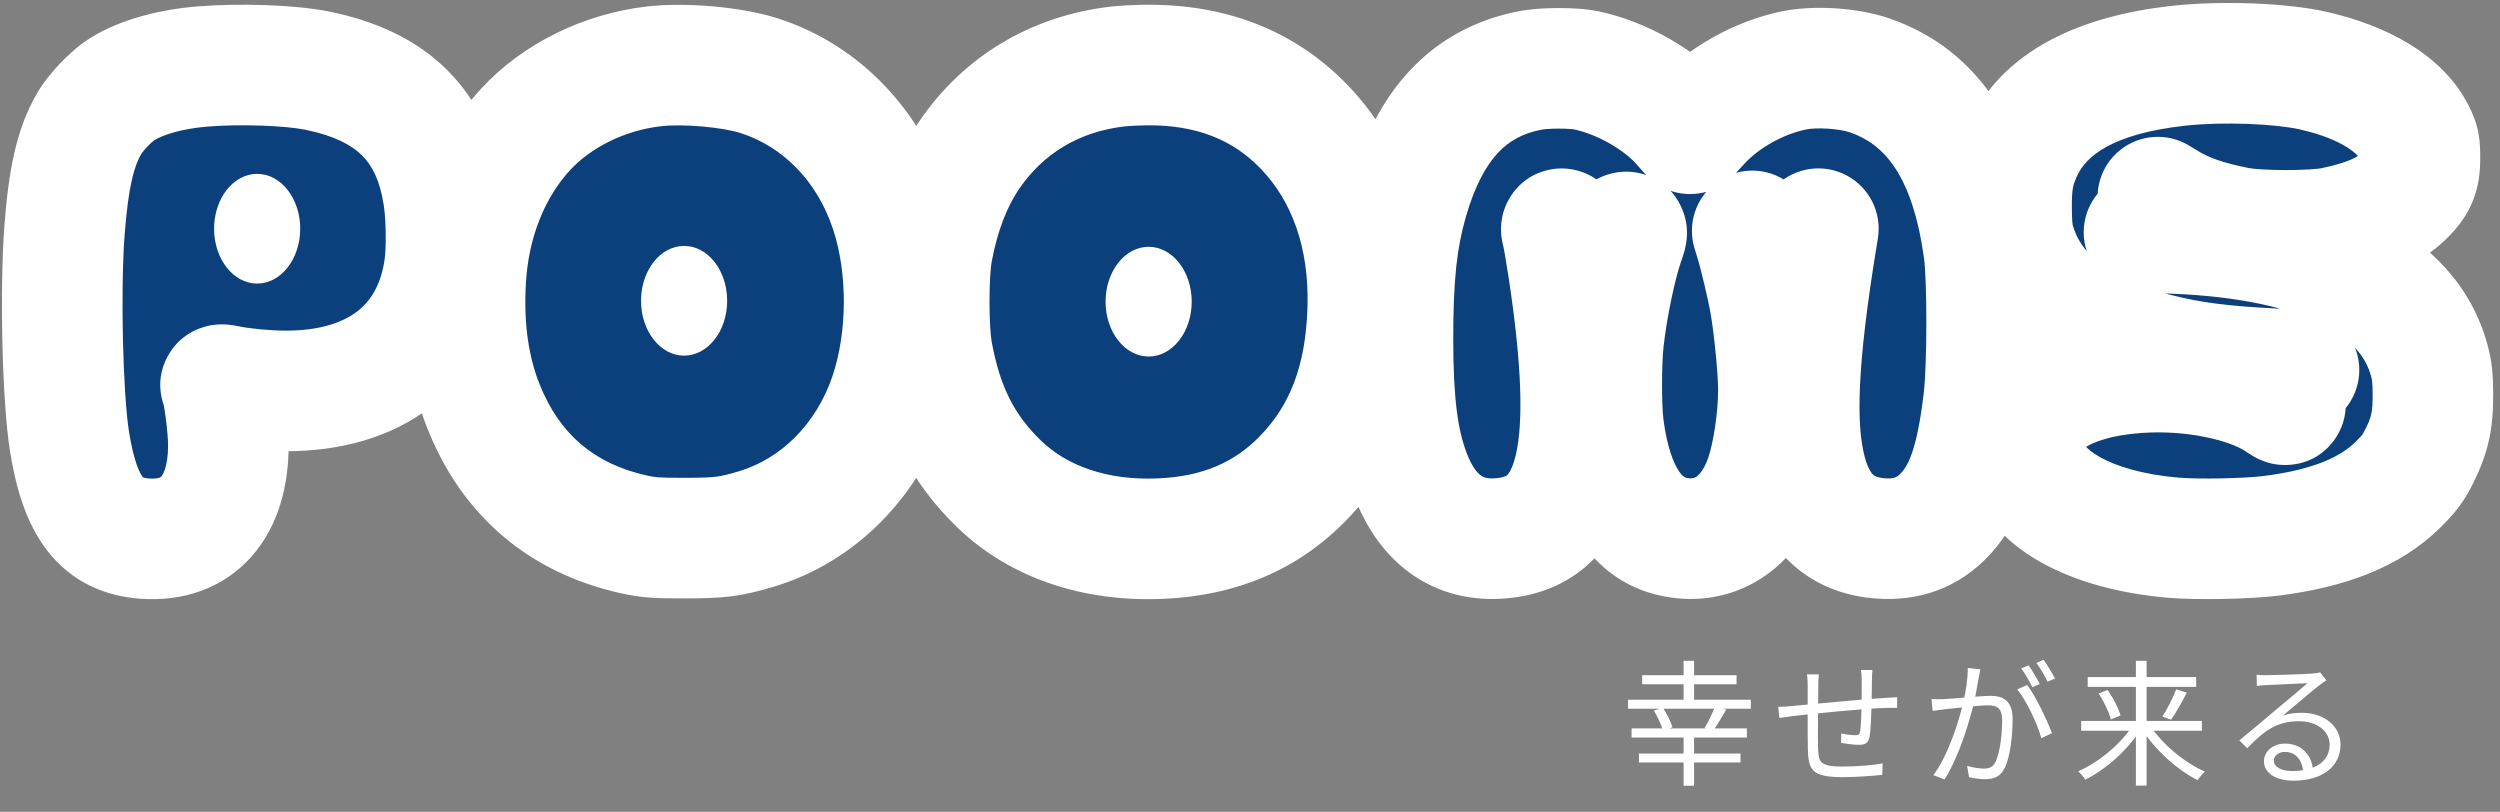 <?xml version="1.0" encoding="UTF-8"?> <svg xmlns="http://www.w3.org/2000/svg" width="348" height="113" viewBox="0 0 348 113" fill="none"><rect x="0" y="0" width="348" height="113" fill="#808080" stroke="none"/><mask id="path-1-outside-1_1_166" maskUnits="userSpaceOnUse" x="-0.336" y="-0.194" width="348" height="84" fill="black"><rect fill="white" x="-0.336" y="-0.194" width="348" height="84"></rect><path fill-rule="evenodd" clip-rule="evenodd" d="M303.326 9.147C291.813 10.403 284.496 14.38 281.491 21.014C280.323 23.593 279.996 25.321 280.009 28.852C280.018 31.191 280.131 32.463 280.428 33.539C282.511 41.092 289.078 46.334 299.986 49.154C304.818 50.402 309.224 50.977 316.748 51.343L320.023 51.502L319.325 51.926C317.903 52.791 317.477 54.161 318.063 55.978C318.23 56.493 318.208 56.489 317.23 55.835C312.939 52.965 304.954 51.369 297.526 51.897C286.991 52.645 280.814 57.014 281.76 63.046C282.735 69.264 290.83 73.855 302.582 74.853C305.918 75.136 312.815 75.001 316.11 74.588C324.231 73.571 329.934 71.279 333.777 67.487C335.429 65.857 335.929 65.18 336.828 63.359C338.246 60.488 338.678 58.492 338.664 54.877C338.655 52.678 338.536 51.583 338.154 50.176C335.226 39.393 322.902 33.277 302.519 32.492L298.443 32.335L299.348 31.795C300.608 31.044 301.141 29.677 300.688 28.362L300.37 27.439L301.763 28.282C304.201 29.757 307.19 30.794 311.41 31.628C314.341 32.207 322.067 32.212 324.823 31.637C329.434 30.676 332.293 29.44 334.38 27.508C336.348 25.685 336.862 24.538 336.857 21.974C336.853 20.163 336.771 19.745 336.188 18.568C334.207 14.569 329.146 11.451 322.011 9.834C317.449 8.8 309.265 8.499 303.326 9.147ZM28.166 9.259C23.753 9.62 19.778 10.727 17.14 12.33C15.534 13.306 13.325 15.601 12.351 17.306C10.489 20.565 9.532 24.759 8.98 32.071C8.35 40.42 8.702 55.351 9.673 61.439C11.148 70.693 14.16 74.566 20.203 74.98C27.494 75.479 31.795 70.628 31.791 61.912C31.79 59.593 31.107 54.29 30.73 53.681C30.642 53.538 30.835 53.503 31.248 53.589C33.627 54.085 37.05 54.418 39.777 54.418C52.256 54.418 60.246 48.232 61.842 37.336C62.207 34.841 62.156 30.24 61.731 27.396C60.255 17.528 54.711 11.983 44.174 9.836C40.462 9.08 33.441 8.827 28.166 9.259ZM91.01 9.238C84.163 10.028 77.563 13.261 73.223 17.952C68.259 23.317 65.292 30.744 64.824 38.976C64.446 45.626 65.273 51.481 67.316 56.597C71.135 66.168 78.241 72.191 88.324 74.405C90.258 74.829 91.32 74.905 95.305 74.904C100.209 74.903 101.658 74.719 105.279 73.637C113.836 71.08 120.747 64.154 123.828 55.049C126.472 47.234 126.531 37.26 123.98 29.425C120.982 20.222 114.244 13.274 105.658 10.533C101.887 9.329 95.287 8.745 91.01 9.238ZM155.577 9.257C146.835 10.278 139.588 14.636 134.813 21.744C132.448 25.264 130.761 29.688 129.785 34.928C129.203 38.052 129.199 45.848 129.777 49.03C131.217 56.947 134.018 62.477 139.061 67.354C144.585 72.698 152.519 75.378 161.613 74.974C169.79 74.611 176.297 71.83 181.456 66.496C187.19 60.567 190.055 53.087 190.385 43.183C190.73 32.844 187.646 23.976 181.495 17.618C175.882 11.815 168.537 8.955 159.506 9.053C158.182 9.067 156.414 9.159 155.577 9.257ZM212.908 9.822C204.436 11.51 198.996 17.326 195.963 27.935C194.459 33.196 193.899 38.398 193.899 47.116C193.899 56.057 194.584 61.441 196.3 66.001C198.793 72.624 203.371 75.668 209.625 74.861C219.689 73.562 222.173 62.807 218.293 37.336C217.896 34.73 217.543 32.734 217.359 32.062C217.261 31.702 217.403 31.764 218.024 32.356C218.965 33.252 220.835 34.011 222.102 34.011C223.227 34.011 225.192 33.287 225.917 32.605C226.551 32.01 226.589 32.21 226.102 33.581C225.007 36.667 223.736 42.738 223.229 47.31C222.875 50.496 222.875 56.745 223.229 59.462C224.442 68.776 228.01 74.012 233.72 74.86C239.136 75.664 243.639 72.494 245.737 66.404C246.775 63.389 247.553 58.199 247.553 54.284C247.553 51.616 247.004 45.877 246.412 42.364C246.007 39.957 244.848 35.114 244.147 32.903L243.906 32.138L244.721 32.761C245.673 33.487 247.26 34.011 248.504 34.011C249.676 34.011 251.592 33.261 252.436 32.472L253.119 31.833L252.968 32.75C250.176 49.762 249.744 59.475 251.494 65.882C252.956 71.238 256.056 74.207 260.86 74.853C264.733 75.374 267.892 74.416 270.378 71.966C273.514 68.874 275.136 64.252 276.133 55.564C276.676 50.83 276.678 38.664 276.136 34.786C274.27 21.427 269.086 13.515 260.208 10.476C257.301 9.481 252.635 9.186 249.668 9.811C244.834 10.827 239.933 13.562 236.714 17.038L235.249 18.621L234.064 17.274C231.059 13.861 225.725 10.84 220.883 9.81C218.981 9.405 214.969 9.411 212.908 9.822Z"></path></mask><path fill-rule="evenodd" clip-rule="evenodd" d="M303.326 9.147C291.813 10.403 284.496 14.38 281.491 21.014C280.323 23.593 279.996 25.321 280.009 28.852C280.018 31.191 280.131 32.463 280.428 33.539C282.511 41.092 289.078 46.334 299.986 49.154C304.818 50.402 309.224 50.977 316.748 51.343L320.023 51.502L319.325 51.926C317.903 52.791 317.477 54.161 318.063 55.978C318.23 56.493 318.208 56.489 317.23 55.835C312.939 52.965 304.954 51.369 297.526 51.897C286.991 52.645 280.814 57.014 281.76 63.046C282.735 69.264 290.83 73.855 302.582 74.853C305.918 75.136 312.815 75.001 316.11 74.588C324.231 73.571 329.934 71.279 333.777 67.487C335.429 65.857 335.929 65.18 336.828 63.359C338.246 60.488 338.678 58.492 338.664 54.877C338.655 52.678 338.536 51.583 338.154 50.176C335.226 39.393 322.902 33.277 302.519 32.492L298.443 32.335L299.348 31.795C300.608 31.044 301.141 29.677 300.688 28.362L300.37 27.439L301.763 28.282C304.201 29.757 307.19 30.794 311.41 31.628C314.341 32.207 322.067 32.212 324.823 31.637C329.434 30.676 332.293 29.44 334.38 27.508C336.348 25.685 336.862 24.538 336.857 21.974C336.853 20.163 336.771 19.745 336.188 18.568C334.207 14.569 329.146 11.451 322.011 9.834C317.449 8.8 309.265 8.499 303.326 9.147ZM28.166 9.259C23.753 9.62 19.778 10.727 17.14 12.33C15.534 13.306 13.325 15.601 12.351 17.306C10.489 20.565 9.532 24.759 8.98 32.071C8.35 40.42 8.702 55.351 9.673 61.439C11.148 70.693 14.16 74.566 20.203 74.98C27.494 75.479 31.795 70.628 31.791 61.912C31.79 59.593 31.107 54.29 30.73 53.681C30.642 53.538 30.835 53.503 31.248 53.589C33.627 54.085 37.05 54.418 39.777 54.418C52.256 54.418 60.246 48.232 61.842 37.336C62.207 34.841 62.156 30.24 61.731 27.396C60.255 17.528 54.711 11.983 44.174 9.836C40.462 9.08 33.441 8.827 28.166 9.259ZM91.01 9.238C84.163 10.028 77.563 13.261 73.223 17.952C68.259 23.317 65.292 30.744 64.824 38.976C64.446 45.626 65.273 51.481 67.316 56.597C71.135 66.168 78.241 72.191 88.324 74.405C90.258 74.829 91.32 74.905 95.305 74.904C100.209 74.903 101.658 74.719 105.279 73.637C113.836 71.08 120.747 64.154 123.828 55.049C126.472 47.234 126.531 37.26 123.98 29.425C120.982 20.222 114.244 13.274 105.658 10.533C101.887 9.329 95.287 8.745 91.01 9.238ZM155.577 9.257C146.835 10.278 139.588 14.636 134.813 21.744C132.448 25.264 130.761 29.688 129.785 34.928C129.203 38.052 129.199 45.848 129.777 49.03C131.217 56.947 134.018 62.477 139.061 67.354C144.585 72.698 152.519 75.378 161.613 74.974C169.79 74.611 176.297 71.83 181.456 66.496C187.19 60.567 190.055 53.087 190.385 43.183C190.73 32.844 187.646 23.976 181.495 17.618C175.882 11.815 168.537 8.955 159.506 9.053C158.182 9.067 156.414 9.159 155.577 9.257ZM212.908 9.822C204.436 11.51 198.996 17.326 195.963 27.935C194.459 33.196 193.899 38.398 193.899 47.116C193.899 56.057 194.584 61.441 196.3 66.001C198.793 72.624 203.371 75.668 209.625 74.861C219.689 73.562 222.173 62.807 218.293 37.336C217.896 34.73 217.543 32.734 217.359 32.062C217.261 31.702 217.403 31.764 218.024 32.356C218.965 33.252 220.835 34.011 222.102 34.011C223.227 34.011 225.192 33.287 225.917 32.605C226.551 32.01 226.589 32.21 226.102 33.581C225.007 36.667 223.736 42.738 223.229 47.31C222.875 50.496 222.875 56.745 223.229 59.462C224.442 68.776 228.01 74.012 233.72 74.86C239.136 75.664 243.639 72.494 245.737 66.404C246.775 63.389 247.553 58.199 247.553 54.284C247.553 51.616 247.004 45.877 246.412 42.364C246.007 39.957 244.848 35.114 244.147 32.903L243.906 32.138L244.721 32.761C245.673 33.487 247.26 34.011 248.504 34.011C249.676 34.011 251.592 33.261 252.436 32.472L253.119 31.833L252.968 32.75C250.176 49.762 249.744 59.475 251.494 65.882C252.956 71.238 256.056 74.207 260.86 74.853C264.733 75.374 267.892 74.416 270.378 71.966C273.514 68.874 275.136 64.252 276.133 55.564C276.676 50.83 276.678 38.664 276.136 34.786C274.27 21.427 269.086 13.515 260.208 10.476C257.301 9.481 252.635 9.186 249.668 9.811C244.834 10.827 239.933 13.562 236.714 17.038L235.249 18.621L234.064 17.274C231.059 13.861 225.725 10.84 220.883 9.81C218.981 9.405 214.969 9.411 212.908 9.822Z" fill="#0C407C"></path><path d="M303.326 9.147L304.236 17.489L304.236 17.489L303.326 9.147ZM281.491 21.014L273.847 17.551L273.847 17.552L281.491 21.014ZM280.009 28.852L288.401 28.822L288.401 28.822L280.009 28.852ZM280.428 33.539L272.338 35.77L272.338 35.77L280.428 33.539ZM299.986 49.154L297.887 57.278L297.887 57.278L299.986 49.154ZM316.748 51.343L316.341 59.725L316.341 59.725L316.748 51.343ZM320.023 51.502L324.383 58.672C327.533 56.756 329.064 53.008 328.156 49.435C327.247 45.861 324.113 43.3 320.43 43.12L320.023 51.502ZM319.325 51.926L323.686 59.096L323.686 59.096L319.325 51.926ZM318.063 55.978L310.078 58.557L310.078 58.559L318.063 55.978ZM317.23 55.835L321.895 48.86L321.895 48.86L317.23 55.835ZM297.526 51.897L298.121 60.267L298.121 60.267L297.526 51.897ZM281.76 63.046L273.469 64.346L273.469 64.346L281.76 63.046ZM302.582 74.853L303.293 66.491L303.293 66.491L302.582 74.853ZM316.11 74.588L317.153 82.915L317.153 82.915L316.11 74.588ZM333.777 67.487L327.884 61.513L327.883 61.513L333.777 67.487ZM336.828 63.359L344.353 67.075L344.353 67.074L336.828 63.359ZM338.664 54.877L347.055 54.843L347.055 54.843L338.664 54.877ZM338.154 50.176L346.253 47.978L346.253 47.977L338.154 50.176ZM302.519 32.492L302.842 24.106L302.842 24.106L302.519 32.492ZM298.443 32.335L294.145 25.128C290.953 27.031 289.394 30.807 290.312 34.408C291.23 38.009 294.407 40.578 298.121 40.72L298.443 32.335ZM299.348 31.795L303.647 39.002L303.647 39.002L299.348 31.795ZM300.688 28.362L308.622 25.629L308.622 25.628L300.688 28.362ZM300.37 27.439L304.713 20.259C301.691 18.43 297.846 18.691 295.098 20.91C292.349 23.13 291.285 26.833 292.436 30.173L300.37 27.439ZM301.763 28.282L306.107 21.102L306.106 21.102L301.763 28.282ZM311.41 31.628L313.037 23.395L313.036 23.395L311.41 31.628ZM324.823 31.637L323.109 23.423L323.109 23.423L324.823 31.637ZM334.38 27.508L340.081 33.666L340.081 33.665L334.38 27.508ZM336.857 21.974L345.248 21.956L345.248 21.956L336.857 21.974ZM336.188 18.568L328.668 22.292L328.668 22.293L336.188 18.568ZM322.011 9.834L323.866 1.65L323.866 1.65L322.011 9.834ZM28.166 9.259L28.851 17.623L28.851 17.623L28.166 9.259ZM17.14 12.33L12.784 5.158L12.783 5.158L17.14 12.33ZM12.351 17.306L5.064 13.144L5.064 13.144L12.351 17.306ZM8.98 32.071L17.348 32.703L17.348 32.702L8.98 32.071ZM9.673 61.439L1.386 62.76L1.386 62.76L9.673 61.439ZM20.203 74.98L20.777 66.608L20.777 66.608L20.203 74.98ZM31.791 61.912L40.183 61.908L40.183 61.908L31.791 61.912ZM30.73 53.681L23.589 58.089L23.592 58.093L30.73 53.681ZM31.248 53.589L29.533 61.804L29.535 61.804L31.248 53.589ZM61.842 37.336L70.145 38.552L70.145 38.552L61.842 37.336ZM61.731 27.396L53.431 28.637L53.431 28.637L61.731 27.396ZM44.174 9.836L45.849 1.613L45.849 1.613L44.174 9.836ZM91.01 9.238L90.049 0.902L90.049 0.902L91.01 9.238ZM73.223 17.952L67.063 12.253L67.063 12.253L73.223 17.952ZM64.824 38.976L73.202 39.452L73.202 39.452L64.824 38.976ZM67.316 56.597L75.109 53.486L75.109 53.486L67.316 56.597ZM88.324 74.405L86.524 82.601L86.525 82.601L88.324 74.405ZM95.305 74.904L95.307 83.296L95.307 83.296L95.305 74.904ZM105.279 73.637L107.682 81.677L107.682 81.677L105.279 73.637ZM123.828 55.049L131.777 57.739L131.777 57.739L123.828 55.049ZM123.98 29.425L131.959 26.827L131.959 26.826L123.98 29.425ZM105.658 10.533L108.211 2.539L108.211 2.539L105.658 10.533ZM155.577 9.257L154.604 0.922L154.604 0.922L155.577 9.257ZM134.813 21.744L127.847 17.065L127.847 17.065L134.813 21.744ZM129.785 34.928L138.035 36.465L138.035 36.465L129.785 34.928ZM129.777 49.03L121.521 50.531L121.521 50.531L129.777 49.03ZM139.061 67.354L133.227 73.386L133.227 73.386L139.061 67.354ZM161.613 74.974L161.241 66.591L161.24 66.591L161.613 74.974ZM181.456 66.496L175.424 60.662L175.423 60.662L181.456 66.496ZM190.385 43.183L198.772 43.462L198.772 43.462L190.385 43.183ZM181.495 17.618L175.464 23.453L175.464 23.453L181.495 17.618ZM159.506 9.053L159.415 0.662L159.415 0.662L159.506 9.053ZM212.908 9.822L211.268 1.592L211.268 1.592L212.908 9.822ZM195.963 27.935L187.895 25.629L187.895 25.629L195.963 27.935ZM196.3 66.001L188.446 68.957L188.446 68.957L196.3 66.001ZM209.625 74.861L208.551 66.538L208.551 66.538L209.625 74.861ZM218.293 37.336L209.997 38.6L209.997 38.6L218.293 37.336ZM217.359 32.062L225.455 29.852L225.454 29.849L217.359 32.062ZM218.024 32.356L212.236 38.432L212.236 38.433L218.024 32.356ZM225.917 32.605L231.663 38.722L231.665 38.72L225.917 32.605ZM226.102 33.581L234.011 36.389L234.011 36.388L226.102 33.581ZM223.229 47.31L231.569 48.236L231.569 48.236L223.229 47.31ZM223.229 59.462L231.55 58.379L231.55 58.378L223.229 59.462ZM233.72 74.86L232.488 83.161L232.488 83.161L233.72 74.86ZM245.737 66.404L237.803 63.671L237.803 63.671L245.737 66.404ZM246.412 42.364L254.688 40.97L254.688 40.97L246.412 42.364ZM244.147 32.903L236.147 35.435L236.147 35.436L244.147 32.903ZM243.906 32.138L248.996 25.467C246.086 23.247 242.073 23.169 239.079 25.273C236.085 27.378 234.801 31.181 235.905 34.67L243.906 32.138ZM244.721 32.761L239.631 39.432L239.632 39.433L244.721 32.761ZM252.436 32.472L246.704 26.343L246.703 26.343L252.436 32.472ZM253.119 31.833L261.4 33.191C261.981 29.646 260.242 26.124 257.073 24.432C253.905 22.739 250.01 23.25 247.387 25.704L253.119 31.833ZM252.968 32.75L261.249 34.109L261.249 34.108L252.968 32.75ZM251.494 65.882L243.398 68.093L243.398 68.093L251.494 65.882ZM260.86 74.853L261.98 66.536L261.979 66.536L260.86 74.853ZM270.378 71.966L264.487 65.989L264.487 65.99L270.378 71.966ZM276.133 55.564L284.47 56.521L284.47 56.521L276.133 55.564ZM276.136 34.786L284.447 33.625L284.447 33.625L276.136 34.786ZM260.208 10.476L262.926 2.537L262.926 2.537L260.208 10.476ZM249.668 9.811L247.941 1.598L247.94 1.599L249.668 9.811ZM236.714 17.038L230.556 11.337L230.556 11.337L236.714 17.038ZM235.249 18.621L228.95 24.166C230.519 25.948 232.77 26.982 235.144 27.012C237.518 27.042 239.794 26.064 241.407 24.322L235.249 18.621ZM234.064 17.274L227.764 22.819L227.765 22.819L234.064 17.274ZM220.883 9.81L222.63 1.602L222.63 1.602L220.883 9.81ZM302.416 0.805C289.792 2.182 278.683 6.874 273.847 17.551L289.135 24.476C290.308 21.886 293.835 18.624 304.236 17.489L302.416 0.805ZM273.847 17.552C272.075 21.464 271.601 24.436 271.618 28.883L288.401 28.822C288.395 27.281 288.47 26.572 288.553 26.135C288.62 25.779 288.737 25.355 289.136 24.475L273.847 17.552ZM271.618 28.883C271.626 31.338 271.727 33.554 272.338 35.77L288.518 31.309C288.535 31.372 288.409 31.044 288.401 28.822L271.618 28.883ZM272.338 35.77C275.543 47.39 285.481 54.072 297.887 57.278L302.086 41.029C292.675 38.597 289.479 34.793 288.518 31.309L272.338 35.77ZM297.887 57.278C303.476 58.722 308.502 59.344 316.341 59.725L317.155 42.961C309.945 42.611 306.16 42.081 302.086 41.029L297.887 57.278ZM316.341 59.725L319.615 59.884L320.43 43.12L317.155 42.961L316.341 59.725ZM315.662 44.333L314.965 44.757L323.686 59.096L324.383 58.672L315.662 44.333ZM314.965 44.756C312.816 46.063 310.847 48.153 309.929 51.1C309.055 53.907 309.429 56.549 310.078 58.557L326.049 53.399C326.111 53.591 326.405 54.639 325.953 56.091C325.457 57.682 324.413 58.654 323.686 59.096L314.965 44.756ZM310.078 58.559C310.244 59.072 309.894 58.144 309.79 57.088C309.766 56.849 309.379 53.942 311.482 51.211C314.293 47.561 318.312 47.871 319.497 48.075C320.732 48.287 321.6 48.738 321.729 48.802C322 48.938 322.18 49.05 322.195 49.059C322.222 49.076 322.183 49.052 321.895 48.86L312.564 62.81C312.766 62.945 313.096 63.167 313.397 63.352C313.549 63.445 313.842 63.623 314.206 63.805C314.426 63.916 315.366 64.394 316.655 64.615C317.894 64.828 321.947 65.129 324.779 61.452C326.903 58.694 326.522 55.743 326.492 55.442C326.414 54.652 326.239 54.035 326.196 53.881C326.132 53.654 326.066 53.452 326.048 53.397L310.078 58.559ZM321.895 48.86C315.5 44.582 305.421 42.923 296.931 43.526L298.121 60.267C304.486 59.815 310.377 61.347 312.564 62.81L321.895 48.86ZM296.931 43.526C290.819 43.961 284.948 45.487 280.493 48.638C275.687 52.036 272.407 57.572 273.469 64.346L290.05 61.746C290.067 61.854 290.06 62.179 289.905 62.502C289.779 62.763 289.731 62.661 290.183 62.342C291.213 61.613 293.698 60.581 298.121 60.267L296.931 43.526ZM273.469 64.346C274.495 70.885 279.087 75.426 283.99 78.207C288.951 81.02 295.178 82.646 301.872 83.214L303.293 66.491C298.234 66.061 294.537 64.893 292.269 63.607C289.943 62.288 290 61.425 290.05 61.746L273.469 64.346ZM301.872 83.214C305.787 83.547 313.272 83.401 317.153 82.915L315.068 66.262C312.358 66.601 306.048 66.725 303.293 66.491L301.872 83.214ZM317.153 82.915C326.209 81.781 333.99 79.066 339.671 73.46L327.883 61.513C325.878 63.492 322.252 65.362 315.067 66.262L317.153 82.915ZM339.671 73.461C340.567 72.576 341.487 71.628 342.333 70.483C343.212 69.294 343.819 68.156 344.353 67.075L329.304 59.644C328.939 60.383 328.846 60.495 328.837 60.506C328.795 60.563 328.639 60.767 327.884 61.513L339.671 73.461ZM344.353 67.074C346.416 62.895 347.074 59.59 347.055 54.843L330.272 54.91C330.282 57.394 330.076 58.081 329.304 59.645L344.353 67.074ZM347.055 54.843C347.045 52.242 346.897 50.35 346.253 47.978L330.056 52.375C330.147 52.712 330.181 52.903 330.206 53.134C330.239 53.436 330.268 53.927 330.272 54.91L347.055 54.843ZM346.253 47.977C344.027 39.779 338.255 33.861 330.613 30.068C323.159 26.369 313.677 24.524 302.842 24.106L302.196 40.877C311.744 41.245 318.615 42.85 323.152 45.102C327.499 47.259 329.354 49.789 330.056 52.375L346.253 47.977ZM302.842 24.106L298.766 23.95L298.121 40.72L302.196 40.877L302.842 24.106ZM302.742 39.542L303.647 39.002L295.05 24.588L294.145 25.128L302.742 39.542ZM303.647 39.002C308.05 36.376 310.468 30.989 308.622 25.629L292.754 31.095C292.339 29.892 292.346 28.513 292.843 27.24C293.332 25.985 294.187 25.102 295.049 24.588L303.647 39.002ZM308.622 25.628L308.304 24.705L292.436 30.173L292.754 31.096L308.622 25.628ZM296.026 34.619L297.419 35.462L306.106 21.102L304.713 20.259L296.026 34.619ZM297.418 35.461C301.006 37.633 305.042 38.923 309.784 39.86L313.036 23.395C309.338 22.664 307.395 21.882 306.107 21.102L297.418 35.461ZM309.783 39.86C312.107 40.319 315.47 40.455 318.176 40.457C320.844 40.459 324.232 40.333 326.537 39.852L323.109 23.423C323.114 23.422 322.974 23.449 322.644 23.486C322.333 23.521 321.937 23.555 321.461 23.584C320.508 23.643 319.369 23.674 318.188 23.674C315.609 23.672 313.644 23.515 313.037 23.395L309.783 39.86ZM326.537 39.852C331.766 38.761 336.366 37.105 340.081 33.666L328.679 21.35C328.22 21.775 327.102 22.59 323.109 23.423L326.537 39.852ZM340.081 33.665C341.373 32.469 342.96 30.81 344.018 28.447C345.095 26.041 345.252 23.741 345.248 21.956L328.465 21.992C328.466 22.375 328.445 22.451 328.459 22.359C328.468 22.303 328.488 22.197 328.529 22.055C328.57 21.912 328.626 21.754 328.699 21.591C328.852 21.248 329.012 21.035 329.059 20.976C329.083 20.946 329.001 21.052 328.679 21.35L340.081 33.665ZM345.248 21.956C345.246 21.097 345.243 19.786 344.974 18.416C344.661 16.825 344.095 15.625 343.707 14.843L328.668 22.293C328.716 22.391 328.738 22.437 328.745 22.453C328.751 22.466 328.734 22.43 328.707 22.358C328.678 22.283 328.64 22.177 328.602 22.045C328.563 21.913 328.53 21.779 328.505 21.651C328.455 21.398 328.45 21.25 328.454 21.309C328.455 21.34 328.458 21.406 328.461 21.524C328.463 21.643 328.465 21.793 328.465 21.992L345.248 21.956ZM343.708 14.844C340.053 7.463 331.914 3.473 323.866 1.65L320.157 18.018C326.379 19.428 328.361 21.674 328.668 22.292L343.708 14.844ZM323.866 1.65C318.185 0.363 309.035 0.083 302.416 0.805L304.236 17.489C309.494 16.916 316.712 17.238 320.157 18.018L323.866 1.65ZM27.482 0.895C22.294 1.32 16.914 2.649 12.784 5.158L21.497 19.502C22.643 18.806 25.211 17.921 28.851 17.623L27.482 0.895ZM12.783 5.158C11.13 6.162 9.609 7.534 8.462 8.725C7.303 9.929 6.011 11.486 5.064 13.144L19.638 21.468C19.624 21.491 19.692 21.373 19.885 21.128C20.065 20.898 20.295 20.633 20.554 20.364C20.814 20.094 21.063 19.862 21.27 19.687C21.495 19.497 21.575 19.454 21.497 19.502L12.783 5.158ZM5.064 13.144C2.238 18.092 1.185 23.849 0.612 31.44L17.348 32.702C17.879 25.669 18.741 23.039 19.638 21.468L5.064 13.144ZM0.612 31.439C-0.051 40.225 0.283 55.844 1.386 62.76L17.96 60.118C17.121 54.858 16.751 40.615 17.348 32.703L0.612 31.439ZM1.386 62.76C2.194 67.831 3.596 72.811 6.601 76.676C10.004 81.052 14.651 83.011 19.63 83.352L20.777 66.608C20.441 66.585 20.219 66.544 20.085 66.511C20.019 66.495 19.974 66.48 19.947 66.471C19.921 66.461 19.908 66.455 19.908 66.455C19.907 66.454 19.913 66.457 19.921 66.463C19.93 66.469 19.937 66.474 19.94 66.477C19.95 66.485 19.918 66.461 19.85 66.373C19.469 65.884 18.627 64.301 17.96 60.118L1.386 62.76ZM19.63 83.352C25.367 83.745 30.99 82.004 35.011 77.469C38.818 73.177 40.185 67.504 40.183 61.908L23.399 61.916C23.401 65.036 22.62 66.147 22.454 66.334C22.391 66.405 22.342 66.444 22.216 66.49C22.058 66.548 21.622 66.666 20.777 66.608L19.63 83.352ZM40.183 61.908C40.182 60.205 39.955 57.876 39.724 56.083C39.603 55.139 39.458 54.173 39.3 53.339C39.223 52.932 39.124 52.453 38.999 51.978C38.968 51.859 38.66 50.549 37.868 49.269L23.592 58.093C23.143 57.366 22.932 56.757 22.89 56.638C22.814 56.424 22.776 56.279 22.769 56.251C22.753 56.192 22.769 56.245 22.809 56.457C22.885 56.861 22.982 57.48 23.079 58.228C23.173 58.962 23.257 59.738 23.316 60.437C23.378 61.173 23.399 61.675 23.399 61.916L40.183 61.908ZM37.871 49.274C38.391 50.115 40.266 53.625 38.077 57.624C36.168 61.109 32.815 61.714 32.269 61.811C31.267 61.989 30.491 61.928 30.237 61.906C29.893 61.875 29.645 61.827 29.533 61.804L32.963 45.375C32.687 45.317 31.145 44.965 29.332 45.287C28.698 45.4 25.287 46.035 23.355 49.565C21.142 53.607 23.026 57.175 23.589 58.089L37.871 49.274ZM29.535 61.804C32.541 62.431 36.543 62.81 39.777 62.81V46.026C37.557 46.026 34.713 45.74 32.96 45.374L29.535 61.804ZM39.777 62.81C47.362 62.81 54.44 60.925 60.028 56.599C65.718 52.193 69.074 45.861 70.145 38.552L53.539 36.12C53.013 39.708 51.577 41.916 49.753 43.328C47.828 44.819 44.671 46.026 39.777 46.026V62.81ZM70.145 38.552C70.645 35.138 70.56 29.701 70.03 26.155L53.431 28.637C53.751 30.778 53.77 34.545 53.539 36.12L70.145 38.552ZM70.03 26.155C69.093 19.888 66.727 14.23 62.285 9.787C57.895 5.397 52.19 2.905 45.849 1.613L42.499 18.059C46.695 18.914 49.03 20.267 50.416 21.654C51.749 22.987 52.893 25.036 53.431 28.637L70.03 26.155ZM45.849 1.613C41.122 0.651 33.258 0.422 27.481 0.895L28.851 17.623C33.624 17.232 39.803 17.51 42.499 18.059L45.849 1.613ZM90.049 0.902C81.378 1.902 72.876 5.97 67.063 12.253L79.383 23.651C82.249 20.553 86.947 18.154 91.972 17.575L90.049 0.902ZM67.063 12.253C60.607 19.232 57.01 28.586 56.446 38.499L73.202 39.452C73.575 32.902 75.912 27.403 79.383 23.651L67.063 12.253ZM56.446 38.499C56.012 46.122 56.94 53.24 59.522 59.708L75.109 53.486C73.607 49.722 72.879 45.13 73.202 39.452L56.446 38.499ZM59.522 59.708C64.375 71.869 73.73 79.792 86.524 82.601L90.123 66.208C82.752 64.59 77.896 60.468 75.109 53.486L59.522 59.708ZM86.525 82.601C89.384 83.228 91.195 83.297 95.307 83.296L95.303 66.513C93.294 66.513 92.312 66.491 91.644 66.444C91.138 66.407 90.8 66.357 90.122 66.208L86.525 82.601ZM95.307 83.296C97.786 83.295 99.834 83.254 101.831 83.001C103.928 82.734 105.703 82.268 107.682 81.677L102.877 65.596C101.234 66.087 100.474 66.255 99.715 66.351C98.857 66.46 97.729 66.512 95.303 66.513L95.307 83.296ZM107.682 81.677C119.07 78.274 127.902 69.19 131.777 57.739L115.879 52.36C113.592 59.118 108.601 63.886 102.877 65.596L107.682 81.677ZM131.777 57.739C135 48.212 135.072 36.384 131.959 26.827L116.001 32.024C117.991 38.136 117.944 46.255 115.879 52.36L131.777 57.739ZM131.959 26.826C128.198 15.279 119.582 6.169 108.211 2.539L103.106 18.527C108.905 20.378 113.766 25.165 116.001 32.025L131.959 26.826ZM108.211 2.539C103.209 0.942 95.403 0.285 90.049 0.902L91.971 17.575C95.17 17.206 100.564 17.715 103.106 18.527L108.211 2.539ZM154.604 0.922C143.504 2.218 134.033 7.857 127.847 17.065L141.778 26.424C145.143 21.415 150.166 18.337 156.551 17.592L154.604 0.922ZM127.847 17.065C124.703 21.744 122.669 27.306 121.535 33.392L138.035 36.465C138.853 32.069 140.193 28.784 141.779 26.424L127.847 17.065ZM121.535 33.392C121.095 35.754 120.956 39.13 120.954 41.953C120.953 44.785 121.09 48.158 121.521 50.531L138.034 47.529C137.886 46.719 137.736 44.604 137.738 41.962C137.739 39.31 137.893 37.227 138.035 36.465L121.535 33.392ZM121.521 50.531C123.226 59.911 126.743 67.115 133.227 73.386L144.895 61.323C141.293 57.839 139.207 53.983 138.034 47.529L121.521 50.531ZM133.227 73.386C140.713 80.628 151.048 83.844 161.986 83.357L161.24 66.591C153.989 66.913 148.457 64.767 144.895 61.323L133.227 73.386ZM161.985 83.357C172.066 82.91 180.679 79.371 187.488 72.33L175.423 60.662C171.915 64.29 167.514 66.312 161.241 66.591L161.985 83.357ZM187.488 72.33C194.948 64.615 198.387 55.004 198.772 43.462L181.998 42.903C181.722 51.169 179.431 56.518 175.424 60.662L187.488 72.33ZM198.772 43.462C199.178 31.268 195.527 20.054 187.526 11.783L175.464 23.453C179.765 27.898 182.281 34.42 181.998 42.903L198.772 43.462ZM187.526 11.783C180.111 4.119 170.45 0.542 159.415 0.662L159.597 17.444C166.625 17.368 171.652 19.512 175.464 23.453L187.526 11.783ZM159.415 0.662C157.942 0.678 155.85 0.776 154.604 0.922L156.55 17.592C156.978 17.542 158.422 17.457 159.598 17.444L159.415 0.662ZM211.268 1.592C205.438 2.754 200.349 5.438 196.268 9.8C192.29 14.053 189.65 19.489 187.895 25.629L204.032 30.241C205.309 25.772 206.906 22.996 208.524 21.266C210.039 19.647 211.906 18.578 214.548 18.052L211.268 1.592ZM187.895 25.629C186.088 31.948 185.508 38.021 185.508 47.116H202.291C202.291 38.775 202.83 34.444 204.032 30.241L187.895 25.629ZM185.508 47.116C185.508 56.368 186.192 62.967 188.446 68.957L204.154 63.044C202.976 59.916 202.291 55.746 202.291 47.116H185.508ZM188.446 68.957C190.126 73.42 192.816 77.486 196.906 80.205C201.093 82.989 205.907 83.802 210.7 83.183L208.551 66.538C207.09 66.727 206.488 66.422 206.199 66.229C205.813 65.973 204.967 65.204 204.154 63.044L188.446 68.957ZM210.699 83.183C214.713 82.665 218.583 81.09 221.707 77.963C224.737 74.93 226.437 71.067 227.365 67.052C229.147 59.337 228.543 48.9 226.589 36.072L209.997 38.6C211.923 51.243 212.018 58.919 211.012 63.274C210.545 65.294 209.98 65.955 209.834 66.1C209.784 66.151 209.57 66.407 208.551 66.538L210.699 83.183ZM226.589 36.072C226.217 33.627 225.794 31.093 225.455 29.852L209.264 34.273C209.234 34.161 209.246 34.189 209.302 34.466C209.349 34.701 209.41 35.024 209.483 35.437C209.629 36.261 209.806 37.342 209.997 38.6L226.589 36.072ZM225.454 29.849C225.489 29.977 225.583 30.33 225.648 30.807C225.689 31.107 225.868 32.382 225.462 33.961C224.944 35.976 223.207 39.048 219.361 39.991C216.595 40.669 214.457 39.717 214.029 39.527C213.312 39.211 212.819 38.866 212.654 38.749C212.439 38.596 212.291 38.473 212.239 38.429C212.138 38.344 212.116 38.318 212.236 38.432L223.813 26.281C223.622 26.099 223.348 25.843 223.049 25.591C222.966 25.521 222.08 24.736 220.814 24.177C220.336 23.965 218.159 23.005 215.364 23.691C211.489 24.641 209.734 27.734 209.207 29.784C208.792 31.399 208.97 32.724 209.02 33.088C209.094 33.628 209.205 34.057 209.265 34.275L225.454 29.849ZM212.236 38.433C213.707 39.833 215.423 40.743 216.785 41.295C218.134 41.843 220.028 42.403 222.102 42.403V25.62C222.578 25.62 222.875 25.685 222.954 25.703C223.01 25.716 223.046 25.727 223.063 25.732C223.081 25.738 223.091 25.742 223.096 25.744C223.097 25.744 223.131 25.757 223.209 25.804C223.268 25.84 223.499 25.982 223.812 26.28L212.236 38.433ZM222.102 42.403C224.075 42.403 225.909 41.862 227.061 41.438C228.112 41.051 230.058 40.229 231.663 38.722L220.172 26.489C220.482 26.198 220.741 26.012 220.881 25.917C221.031 25.815 221.141 25.753 221.192 25.726C221.288 25.674 221.307 25.672 221.258 25.69C221.212 25.707 221.2 25.707 221.252 25.695C221.257 25.694 221.568 25.62 222.102 25.62V42.403ZM231.665 38.72C231.659 38.725 231.557 38.822 231.386 38.96C231.272 39.051 230.809 39.424 230.105 39.784C229.797 39.942 227.351 41.26 224.16 40.383C219.779 39.18 218.469 35.418 218.185 33.92C217.923 32.536 218.097 31.455 218.129 31.249C218.185 30.877 218.255 30.622 218.27 30.566C218.301 30.45 218.3 30.475 218.194 30.774L234.011 36.388C234.148 36.002 234.324 35.488 234.466 34.967C234.536 34.709 234.643 34.285 234.721 33.777C234.773 33.434 234.951 32.249 234.675 30.792C234.377 29.221 233.035 25.416 228.606 24.199C225.365 23.309 222.852 24.643 222.459 24.844C221.176 25.5 220.263 26.404 220.17 26.491L231.665 38.72ZM218.194 30.774C216.815 34.658 215.441 41.407 214.888 46.384L231.569 48.236C232.032 44.069 233.198 38.676 234.011 36.389L218.194 30.774ZM214.888 46.384C214.472 50.129 214.454 57.06 214.908 60.546L231.55 58.378C231.296 56.429 231.277 50.864 231.569 48.236L214.888 46.384ZM214.908 60.546C216.246 70.821 220.897 81.44 232.488 83.161L234.952 66.559C234.635 66.512 234.293 66.448 233.723 65.611C232.982 64.524 232.064 62.321 231.55 58.379L214.908 60.546ZM232.488 83.161C237.239 83.866 241.905 82.823 245.802 80.08C249.604 77.405 252.177 73.476 253.671 69.137L237.803 63.671C237.2 65.422 236.472 66.124 236.143 66.355C235.911 66.518 235.617 66.658 234.952 66.559L232.488 83.161ZM253.671 69.137C255.072 65.068 255.945 58.925 255.945 54.284H239.161C239.161 57.473 238.478 61.709 237.803 63.671L253.671 69.137ZM255.945 54.284C255.945 51.024 255.333 44.801 254.688 40.97L238.137 43.757C238.675 46.952 239.161 52.207 239.161 54.284H255.945ZM254.688 40.97C254.22 38.197 252.972 32.973 252.148 30.37L236.147 35.436C236.723 37.256 237.793 41.716 238.137 43.757L254.688 40.97ZM252.148 30.371L251.906 29.607L235.905 34.67L236.147 35.435L252.148 30.371ZM238.815 38.81L239.631 39.432L249.811 26.089L248.996 25.467L238.815 38.81ZM239.632 39.433C242.106 41.32 245.498 42.403 248.504 42.403V25.62C248.765 25.62 248.932 25.645 248.998 25.657C249.071 25.67 249.113 25.683 249.137 25.691C249.16 25.698 249.212 25.716 249.297 25.759C249.373 25.797 249.558 25.896 249.81 26.088L239.632 39.433ZM248.504 42.403C250.549 42.403 252.423 41.833 253.653 41.351C254.873 40.874 256.656 40.015 258.168 38.6L246.703 26.343C247.111 25.961 247.416 25.788 247.459 25.763C247.538 25.718 247.56 25.713 247.533 25.724C247.507 25.734 247.522 25.724 247.604 25.706C247.649 25.695 247.971 25.62 248.504 25.62V42.403ZM258.168 38.601L258.851 37.962L247.387 25.704L246.704 26.343L258.168 38.601ZM244.838 30.475L244.687 31.392L261.249 34.108L261.4 33.191L244.838 30.475ZM244.687 31.391C241.918 48.263 241.105 59.695 243.398 68.093L259.589 63.672C258.383 59.255 258.434 51.26 261.249 34.109L244.687 31.391ZM243.398 68.093C244.416 71.821 246.188 75.386 249.119 78.194C252.121 81.069 255.81 82.641 259.741 83.17L261.979 66.536C261.106 66.419 260.843 66.183 260.728 66.073C260.544 65.896 260.033 65.3 259.589 63.672L243.398 68.093ZM259.741 83.17C265.836 83.99 271.696 82.45 276.269 77.942L264.487 65.99C264.089 66.382 263.631 66.759 261.98 66.536L259.741 83.17ZM276.269 77.942C281.587 72.7 283.437 65.524 284.47 56.521L267.796 54.608C266.835 62.98 265.442 65.048 264.487 65.989L276.269 77.942ZM284.47 56.521C284.8 53.648 284.933 49.018 284.933 44.855C284.934 40.773 284.809 36.216 284.447 33.625L267.826 35.947C268.005 37.233 268.151 40.699 268.15 44.853C268.149 48.926 268.01 52.747 267.796 54.608L284.47 56.521ZM284.447 33.625C282.36 18.687 276.037 7.025 262.926 2.537L257.49 18.416C262.135 20.006 266.18 24.168 267.826 35.947L284.447 33.625ZM262.926 2.537C258.609 1.059 252.408 0.659 247.941 1.598L251.395 18.023C252.863 17.714 255.993 17.903 257.49 18.416L262.926 2.537ZM247.94 1.599C241.482 2.957 235.009 6.529 230.556 11.337L242.872 22.739C244.857 20.596 248.185 18.698 251.395 18.022L247.94 1.599ZM230.556 11.337L229.091 12.92L241.407 24.322L242.872 22.739L230.556 11.337ZM241.548 13.076L240.362 11.729L227.765 22.819L228.95 24.166L241.548 13.076ZM240.363 11.73C236.059 6.841 229.07 2.972 222.63 1.602L219.137 18.018C222.379 18.708 226.059 20.881 227.764 22.819L240.363 11.73ZM222.63 1.602C220.814 1.216 218.642 1.116 216.942 1.118C215.207 1.121 213.071 1.233 211.268 1.592L214.547 18.052C214.611 18.039 214.882 17.996 215.382 17.958C215.851 17.923 216.4 17.903 216.968 17.902C217.538 17.901 218.069 17.92 218.506 17.952C218.985 17.988 219.177 18.026 219.137 18.018L222.63 1.602Z" fill="white" mask="url(#path-1-outside-1_1_166)"></path><ellipse cx="159.891" cy="41.992" rx="5.995" ry="7.636" fill="white"></ellipse><ellipse cx="95.226" cy="41.868" rx="5.995" ry="7.636" fill="white"></ellipse><ellipse cx="35.795" cy="31.837" rx="5.995" ry="7.636" fill="white"></ellipse><path d="M228.592 93.985H241.728V95.252H228.592V93.985ZM226.627 97.406H243.713V98.654H226.627V97.406ZM227.118 101.394H243.165V102.661H227.118V101.394ZM228.139 104.891H242.276V106.139H228.139V104.891ZM234.357 91.982H235.812V97.954H234.357V91.982ZM234.357 102.491H235.812V109.371H234.357V102.491ZM230.218 98.9L231.484 98.522C232.032 99.372 232.599 100.525 232.807 101.243L231.484 101.697C231.276 100.941 230.747 99.769 230.218 98.9ZM238.723 98.37L240.292 98.786C239.687 99.807 239.007 100.96 238.477 101.716L237.268 101.338C237.778 100.525 238.383 99.259 238.723 98.37ZM260.648 93.267C260.61 93.588 260.572 94.231 260.572 94.647C260.553 95.819 260.553 97.142 260.516 98.106C260.478 99.561 260.421 101.602 260.232 102.585C260.062 103.436 259.627 103.681 258.777 103.681C258.077 103.681 256.773 103.511 256.282 103.417L256.301 102.094C256.962 102.245 257.756 102.339 258.191 102.339C258.663 102.339 258.852 102.264 258.928 101.829C259.041 101.111 259.117 99.467 259.136 98.125C259.155 97.066 259.155 95.743 259.155 94.704C259.155 94.269 259.098 93.607 259.041 93.267H260.648ZM253.182 93.872C253.125 94.307 253.107 94.817 253.107 95.403C253.088 97.444 253.031 102.642 253.069 103.946C253.144 105.987 253.163 106.706 256.433 106.706C258.493 106.706 260.837 106.498 262.066 106.271L262.009 107.859C260.742 107.991 258.437 108.18 256.509 108.18C252.143 108.18 251.727 107.159 251.651 104.154C251.613 102.566 251.632 96.329 251.632 95.46C251.632 94.893 251.613 94.439 251.519 93.872H253.182ZM247.531 98.389C248.117 98.389 248.816 98.351 249.497 98.276C251.538 98.106 258.739 97.35 262.614 97.142C263.105 97.123 263.653 97.085 264.088 97.047V98.54C263.804 98.522 263.086 98.54 262.614 98.54C259.59 98.597 251.991 99.391 249.591 99.674C249.024 99.75 248.211 99.864 247.682 99.939L247.531 98.389ZM275.674 93.173C275.599 93.513 275.523 93.929 275.447 94.288C275.315 94.968 275.069 96.518 274.805 97.69C274.162 100.355 272.82 105.061 270.684 108.501L269.134 107.896C271.289 105.004 272.801 99.958 273.312 97.652C273.671 96.14 273.916 94.439 273.916 92.984L275.674 93.173ZM282.176 95.346C283.348 96.877 284.992 100.317 285.635 102.056L284.161 102.755C283.612 100.827 282.119 97.539 280.796 95.97L282.176 95.346ZM268.87 97.312C269.456 97.35 269.947 97.331 270.552 97.312C271.97 97.274 275.806 96.858 277.092 96.858C278.774 96.858 280.154 97.501 280.154 100.052C280.154 102.302 279.851 105.307 279.057 106.876C278.471 108.142 277.526 108.463 276.298 108.463C275.58 108.463 274.672 108.331 274.086 108.18L273.822 106.611C274.616 106.857 275.617 106.989 276.147 106.989C276.846 106.989 277.413 106.838 277.791 106.025C278.396 104.74 278.698 102.283 278.698 100.241C278.698 98.503 277.904 98.181 276.695 98.181C275.428 98.181 271.875 98.616 270.722 98.729C270.287 98.786 269.512 98.881 269.021 98.956L268.87 97.312ZM282.384 92.606C282.856 93.286 283.537 94.439 283.934 95.214L282.913 95.668C282.535 94.893 281.892 93.758 281.363 93.04L282.384 92.606ZM284.463 91.85C284.973 92.549 285.692 93.74 286.07 94.439L285.03 94.893C284.633 94.061 284.009 92.984 283.461 92.284L284.463 91.85ZM289.698 100.355H306.501V101.716H289.698V100.355ZM290.606 94.25H305.707V95.611H290.606V94.25ZM297.316 91.982H298.809V109.352H297.316V91.982ZM302.929 95.951L304.403 96.424C303.723 97.728 302.891 99.24 302.211 100.185L301.001 99.75C301.663 98.748 302.494 97.104 302.929 95.951ZM292.137 96.518L293.384 96.046C294.159 97.142 294.915 98.635 295.18 99.599L293.838 100.147C293.592 99.183 292.874 97.652 292.137 96.518ZM296.937 100.884L298.09 101.357C296.295 104.305 293.157 107.102 290.284 108.52C290.058 108.18 289.604 107.651 289.283 107.367C292.156 106.12 295.312 103.492 296.937 100.884ZM299.224 100.884C300.869 103.492 304.044 106.157 306.917 107.405C306.596 107.688 306.142 108.237 305.915 108.596C303.024 107.159 299.886 104.286 298.072 101.376L299.224 100.884ZM314.118 93.929C314.534 93.966 315.063 93.985 315.441 93.985C316.443 93.985 320.923 93.853 321.924 93.758C322.491 93.702 322.756 93.664 322.964 93.588L323.833 94.704C323.493 94.93 323.115 95.176 322.756 95.46C321.83 96.178 319.259 98.389 317.785 99.599C318.654 99.315 319.562 99.221 320.412 99.221C323.55 99.221 325.799 101.092 325.799 103.644C325.799 106.687 323.285 108.671 319.278 108.671C316.708 108.671 315.139 107.556 315.139 105.968C315.139 104.683 316.311 103.511 318.05 103.511C320.563 103.511 321.83 105.288 321.962 107.197L320.601 107.424C320.488 105.817 319.562 104.664 318.05 104.664C317.18 104.664 316.519 105.193 316.519 105.855C316.519 106.781 317.558 107.329 319.051 107.329C322.265 107.329 324.287 106.006 324.287 103.644C324.287 101.772 322.51 100.393 320.034 100.393C316.897 100.393 315.196 101.716 312.814 104.154L311.718 103.058C313.287 101.772 315.725 99.731 316.802 98.805C317.861 97.936 320.242 95.951 321.187 95.1C320.185 95.157 316.405 95.308 315.422 95.365C314.988 95.403 314.572 95.422 314.156 95.478L314.118 93.929Z" fill="white"></path></svg> 